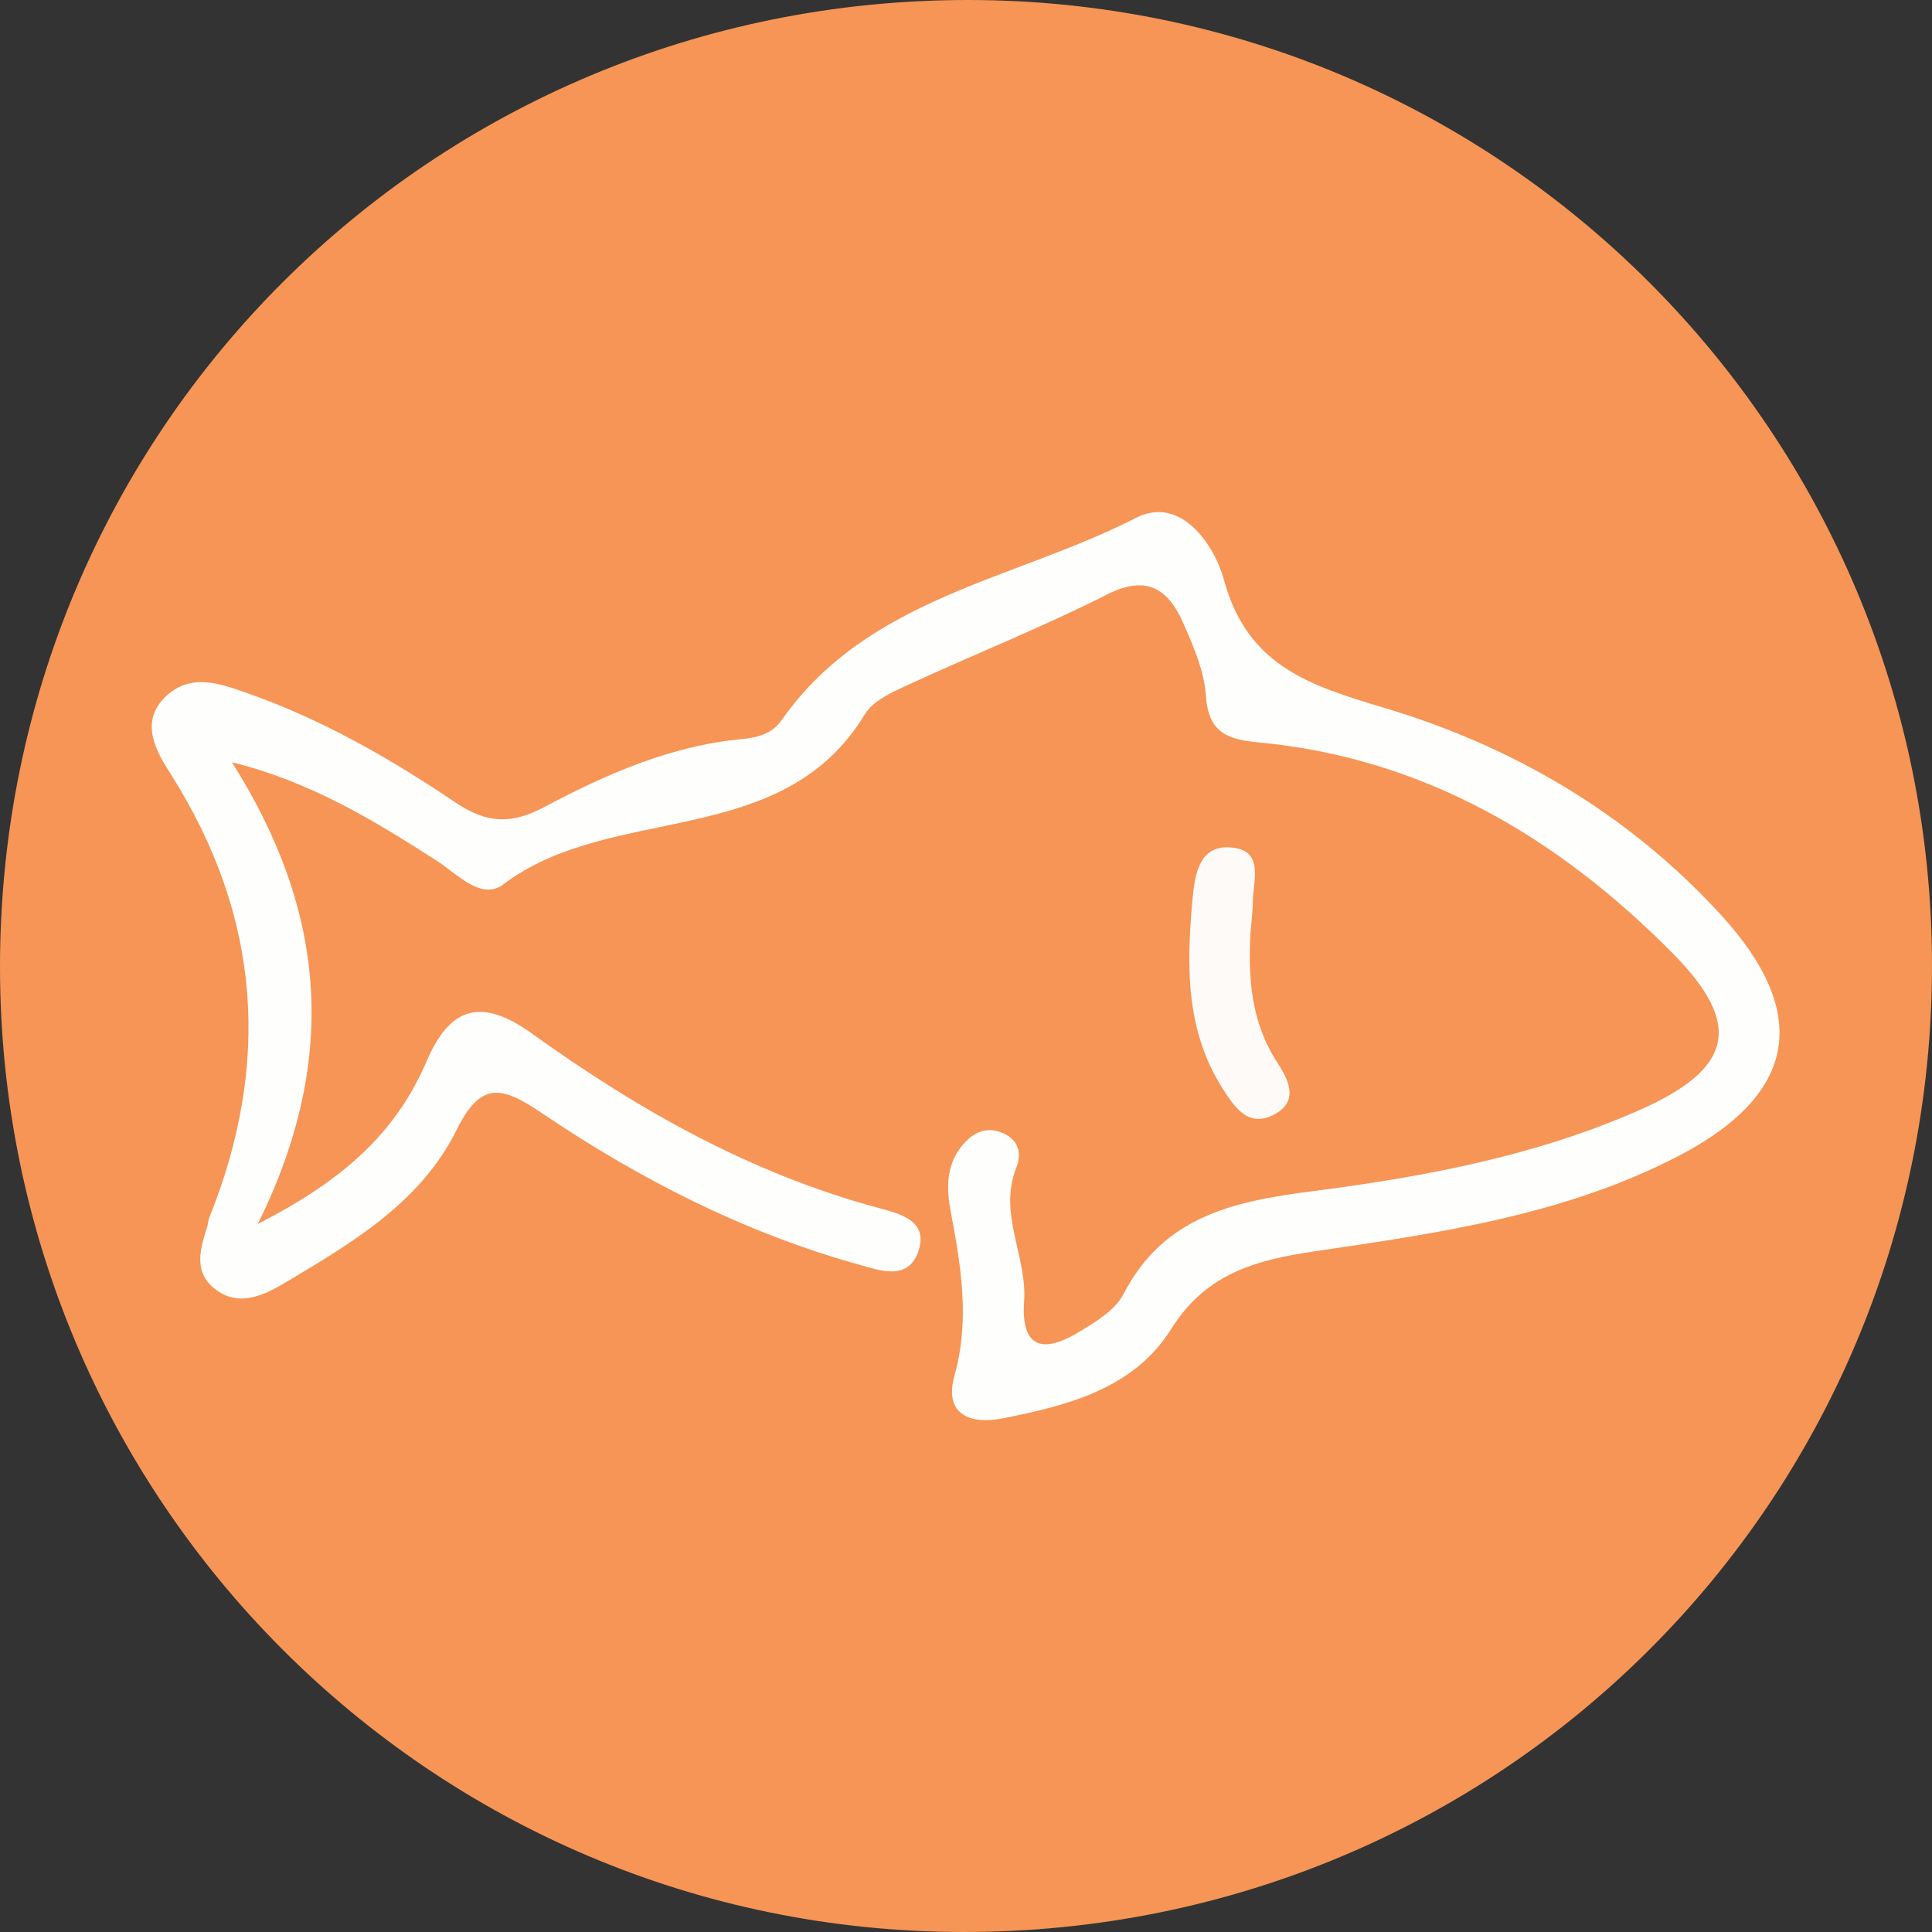 <svg xmlns="http://www.w3.org/2000/svg" id="Layer_1" data-name="Layer 1" viewBox="0 0 127.83 127.83"><rect x="0" y="0" width="127.83" height="127.83" fill="#333333" stroke="none"/><defs><style>      .cls-1 {        fill: #fefaf8;      }      .cls-2 {        fill: #fefefd;      }      .cls-3 {        fill: #f69555;      }    </style></defs><path class="cls-3" d="M127.83,63.87c.01,35.49-28.58,64.01-64.13,63.96C28.51,127.79,0,99.21,0,63.96,0,28.46,28.57-.04,64.12,0c35.2,.04,63.7,28.62,63.71,63.87Z"></path><path class="cls-2" d="M15.33,50.41c6.06,9.57,7.27,19.36,1.73,30.57,5.81-2.96,9.19-6.15,11.17-10.77,1.52-3.55,3.58-4.26,6.96-1.83,7.04,5.06,14.56,9.31,23.04,11.57,1.5,.4,3.21,.9,2.52,2.88-.68,1.94-2.57,1.22-3.89,.85-7.6-2.11-14.56-5.67-21.05-10.06-2.62-1.77-4-2.09-5.6,1.14-2.38,4.81-6.94,7.49-11.38,10.13-1.42,.84-3.08,1.63-4.65,.36-1.42-1.15-.91-2.7-.45-4.15,.05-.16,.04-.34,.1-.49,4.12-10.22,3.43-19.97-2.52-29.37-.84-1.33-2.13-3.33-.45-5.05,1.69-1.74,3.72-.96,5.61-.29,4.89,1.73,9.37,4.3,13.64,7.18,2.09,1.41,3.71,1.48,5.88,.33,4.11-2.18,8.38-4.07,13.11-4.51,1.03-.1,1.98-.35,2.61-1.24,5.69-8.14,15.45-9.29,23.44-13.39,2.97-1.53,5.21,1.8,5.83,4.09,1.56,5.73,5.69,7,10.66,8.49,8.52,2.55,16.16,7.04,22.25,13.71,5.96,6.53,4.99,11.86-2.84,15.93-7.5,3.89-15.78,5.09-23.98,6.29-3.99,.58-7.27,1.48-9.57,5.14-2.49,3.98-6.84,5.06-11.12,5.92-2.16,.44-3.95-.23-3.23-2.81,1.03-3.7,.44-7.23-.24-10.83-.28-1.46-.34-3,.67-4.3,.66-.85,1.51-1.38,2.59-1,1.11,.39,1.51,1.26,1.07,2.37-1.21,3.04,.73,5.87,.52,8.84-.22,3.19,1.34,3.4,3.6,2.04,1.11-.67,2.42-1.45,2.98-2.53,2.64-5.13,7.27-6.13,12.4-6.79,7.41-.95,14.79-2.32,21.69-5.36,6.24-2.75,6.93-5.67,2.22-10.42-7.55-7.62-16.45-12.91-27.39-13.93-2.18-.2-3.32-.73-3.48-3.14-.11-1.6-.81-3.21-1.47-4.71-.99-2.26-2.39-3.29-5.07-1.93-4.29,2.17-8.78,3.95-13.15,5.97-1.04,.48-2.31,1.04-2.86,1.94-5.48,9.06-16.72,5.82-23.92,11.26-1.47,1.11-3.05-.69-4.43-1.57-4.15-2.66-8.34-5.23-13.56-6.51Z"></path><path class="cls-1" d="M82.74,61.66c-.16,3.01,.02,5.93,1.74,8.59,.7,1.09,1.52,2.52-.08,3.44-1.75,1-2.69-.38-3.52-1.69-2.46-3.88-2.37-8.17-1.98-12.48,.15-1.66,.44-3.69,2.64-3.44,2.13,.23,1.36,2.23,1.35,3.62,0,.66-.1,1.32-.15,1.98Z"></path></svg>